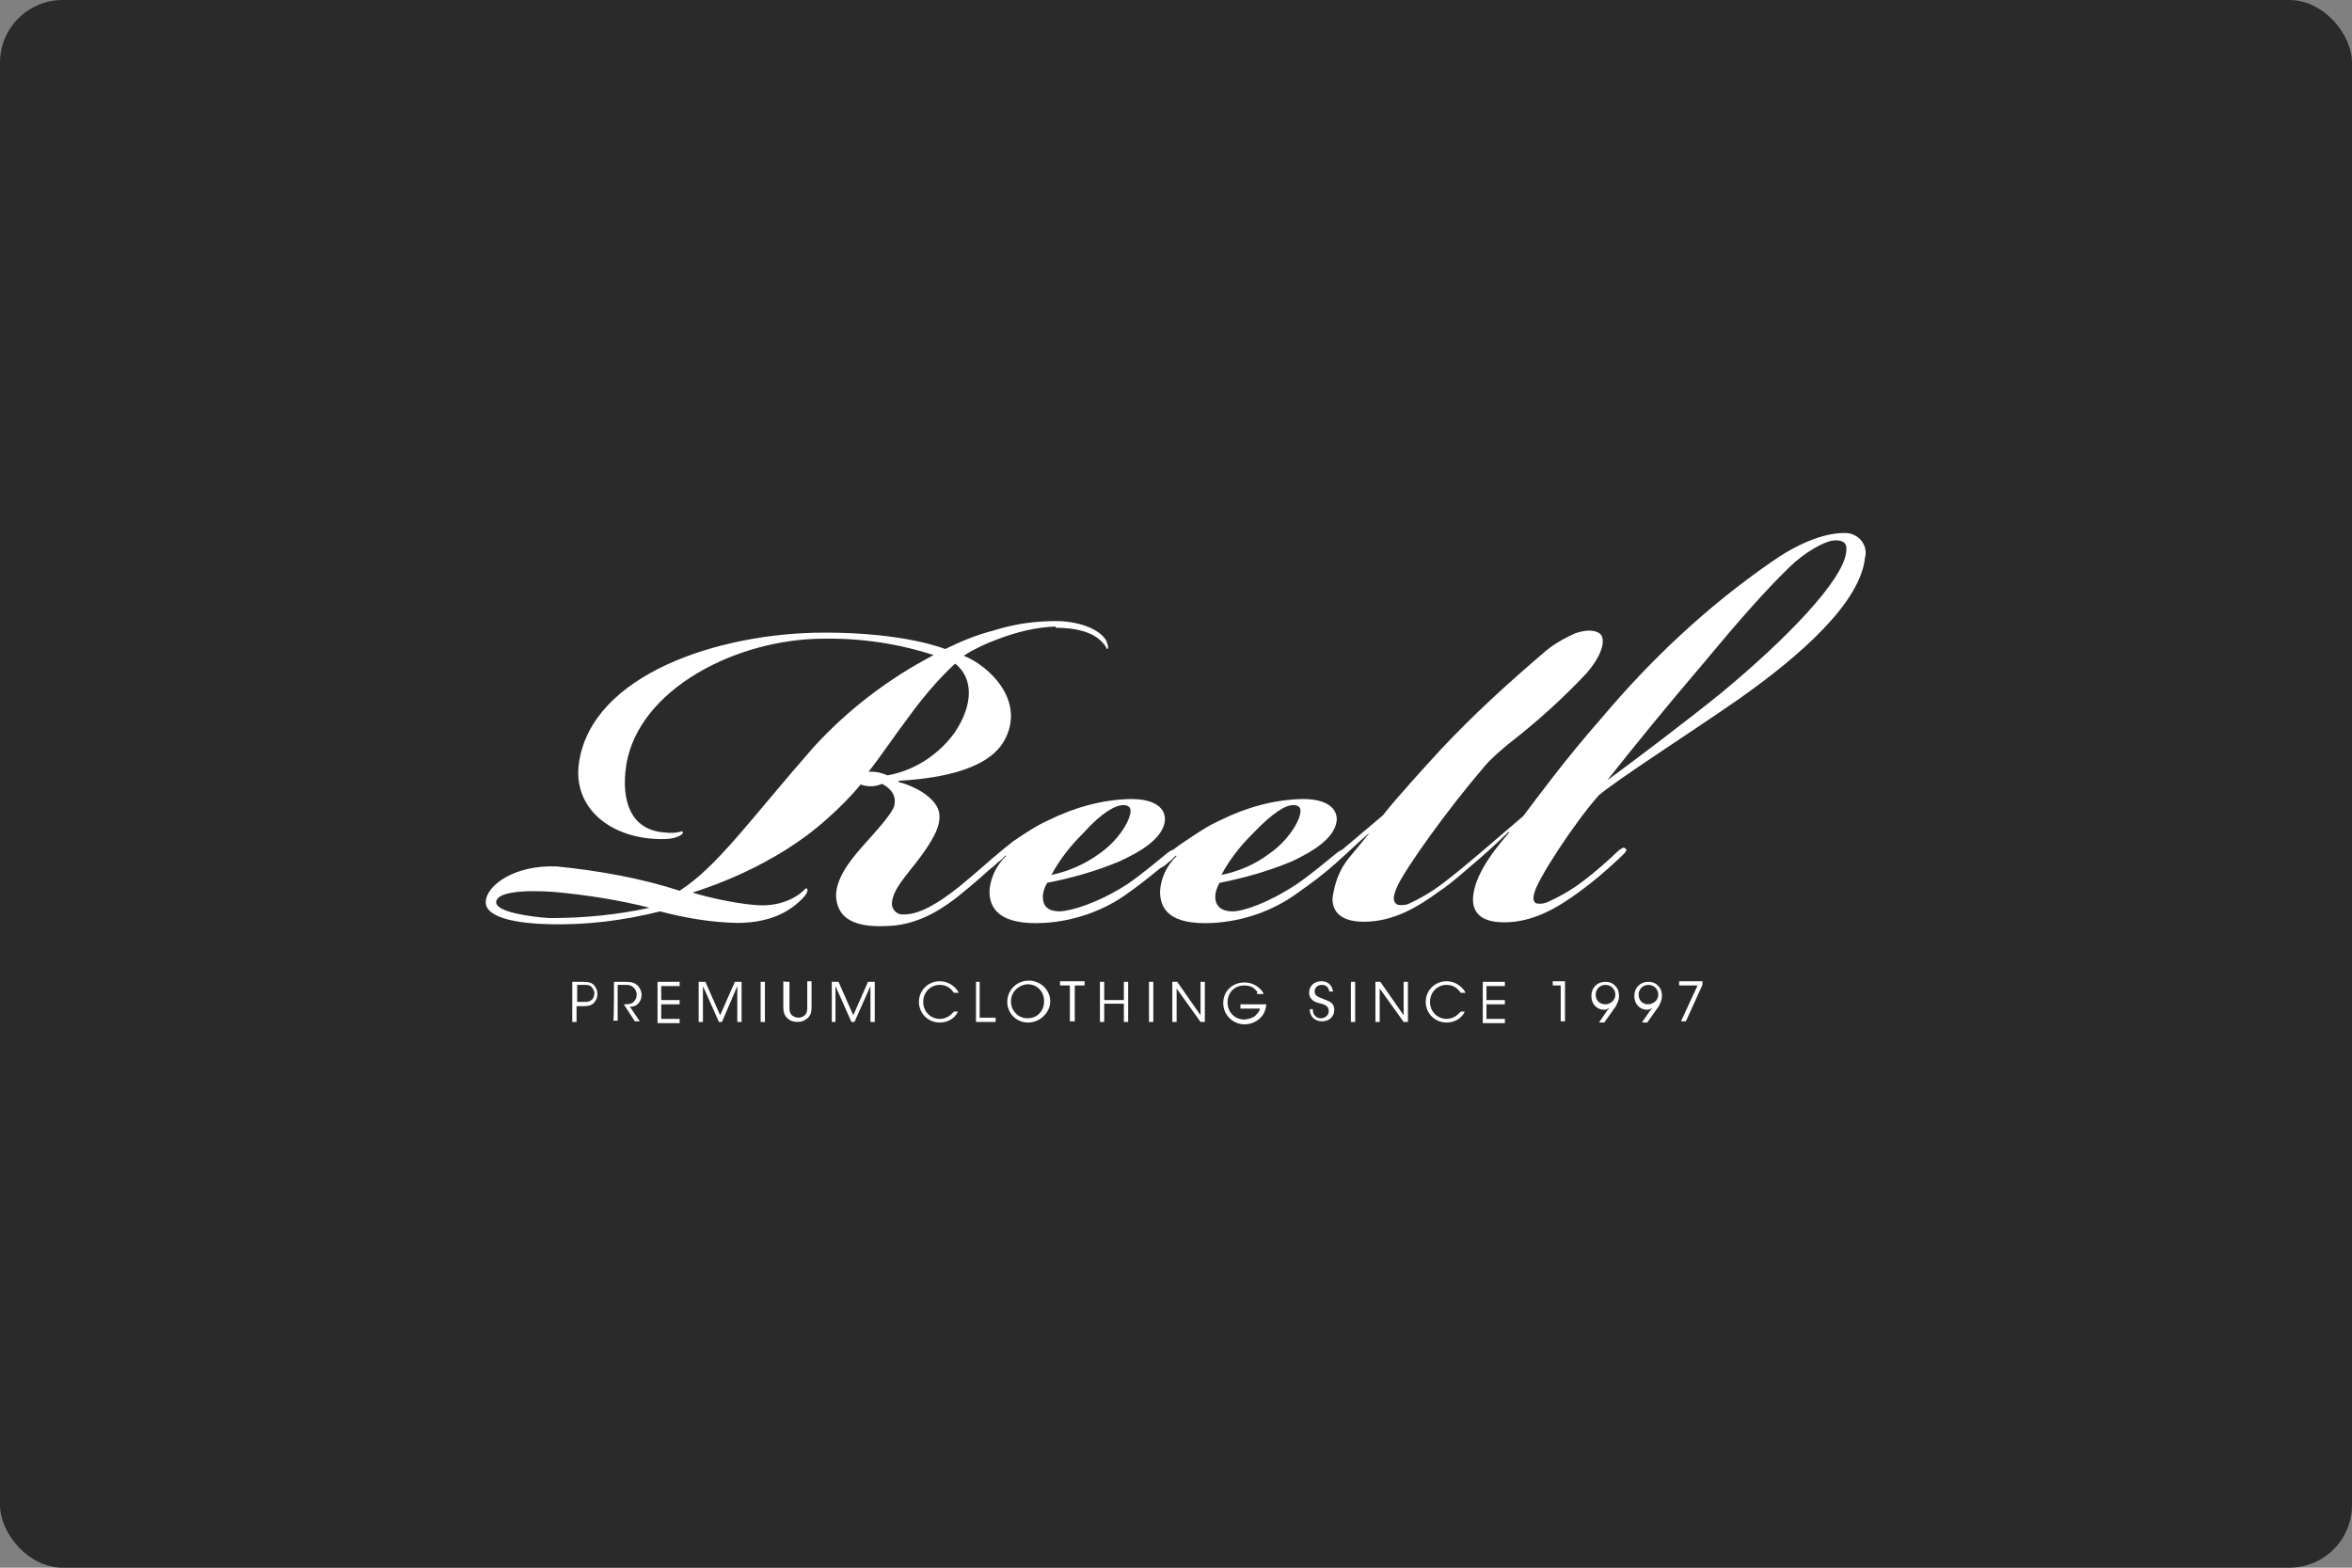 <svg xmlns="http://www.w3.org/2000/svg" width="300" height="200" viewBox="0 0 300 200" fill="none"><rect x="0" y="0" width="300" height="200" fill="#808080" stroke="none"/><rect width="300" height="200" rx="8" fill="#2A2A2A"></rect><g clip-path="url(#clip0_583_85615)"><path d="M134.661 79.933C132.157 80.01 129.653 80.63 127.227 81.56C125.74 82.102 124.253 82.799 122.922 83.652C126.209 84.969 130.905 89.463 128.087 94.499C125.74 98.683 118.305 99.381 114.627 99.613V99.768C117.287 100.465 119.557 102.092 119.792 103.72C120.027 105.192 119.244 106.819 117.366 109.376C115.487 111.855 113.922 113.405 113.766 115.187C113.687 115.884 114.314 116.659 115.018 116.659H115.331C117.366 116.659 119.87 115.109 122.374 113.095C124.174 111.623 125.192 110.693 126.287 109.763C126.679 109.376 127.305 108.911 127.54 109.143C127.774 109.376 127.618 109.531 127.148 110.073C125.818 111.313 124.174 112.785 122.14 114.412C120.809 115.419 117.601 117.976 113.296 118.131C108.053 118.441 106.801 116.504 106.644 114.412C106.566 112.32 108.131 110.073 110.009 107.981C111.887 105.889 113.922 103.642 114.079 102.712C114.392 101.163 113.218 100.388 112.514 100C111.966 100.233 111.574 100.31 111.027 100.31C110.635 100.31 110.166 100.233 109.774 100.078C108.522 101.628 107.035 103.1 105.548 104.417C98.896 110.461 90.287 113.25 88.331 113.87C89.974 114.412 94.67 115.497 97.253 115.497C98.818 115.497 100.305 115.109 101.557 114.335C102.418 113.792 102.731 113.327 102.809 113.327C103.122 113.327 103.122 113.947 102.183 114.8C100.07 116.892 97.253 117.744 93.966 117.744C90.679 117.666 87.47 117.124 84.183 116.272C79.566 117.434 74.714 118.054 69.861 117.899C66.418 117.821 61.957 117.201 61.957 115.109C61.957 113.017 65.557 110.306 71.035 110.538C76.357 111.08 81.679 112.01 86.688 113.637C91.54 110.538 95.922 104.262 103.748 95.352C108.131 90.548 113.296 86.596 119.087 83.574C114.548 82.102 109.853 81.405 105.079 81.482C93.966 81.482 81.444 87.913 79.879 97.599C79.174 102.247 80.505 105.889 84.731 106.199C86.609 106.431 86.922 105.889 87.079 106.122C87.314 106.354 86.374 107.051 84.653 107.051C77.844 107.129 72.992 103.022 73.853 97.289C75.496 86.054 91.696 80.707 105.157 80.707C111.809 80.707 117.131 81.56 120.574 82.799C122.453 81.87 124.487 81.017 126.601 80.475C129.261 79.623 131.922 79.235 134.661 79.235C137.322 79.235 139.983 80.088 141.001 81.56C141.392 82.257 141.392 82.799 141.235 82.799C141.079 82.799 141.235 82.567 140.531 81.87C139.357 80.63 137.244 80.088 134.661 80.088V79.933ZM70.722 113.792C66.418 113.482 63.288 113.87 63.288 115.109C63.288 116.349 67.592 116.969 70.096 117.124C74.4 117.124 78.627 116.737 82.853 115.807C78.861 114.8 74.87 114.18 70.722 113.792ZM115.722 91.71C114.079 93.879 112.435 96.359 110.792 98.451C111.183 98.451 111.496 98.451 111.966 98.528C112.357 98.606 112.827 98.761 113.218 98.916C116.661 98.296 119.714 96.281 121.748 93.492C124.253 89.773 124.096 86.441 121.827 84.659C119.479 86.829 117.522 89.231 115.722 91.71Z" fill="white"></path><path d="M143.818 112.785C145.618 111.545 147.261 110.151 148.983 108.756C149.531 108.368 149.687 108.368 149.922 108.523C150.157 108.756 149.687 109.143 148.905 109.996C147.34 111.313 145.618 112.707 143.974 113.87C140.844 116.194 137.009 117.511 133.174 117.744C127.461 118.054 126.209 115.884 126.209 113.715C126.287 112.088 127.07 110.383 128.322 109.221L128.244 109.143C128.009 109.453 127.54 109.841 127.305 109.996C126.444 110.848 126.053 111.003 125.818 110.848C125.583 110.615 125.818 110.306 126.444 109.686C127.305 108.833 128.244 108.136 129.183 107.361C130.67 106.354 132.157 105.347 133.722 104.649C137.009 103.022 140.531 102.015 144.209 101.938H144.287C147.418 101.938 148.67 103.177 148.592 104.649C148.357 106.974 145.461 108.678 142.722 109.918C139.748 111.158 136.696 112.01 133.566 112.63C133.253 113.172 133.018 113.792 133.018 114.412C133.018 115.652 133.722 116.272 135.209 116.272C136.618 116.194 139.983 115.264 143.818 112.785ZM140.218 108.911C142.566 107.284 143.896 105.037 144.131 103.952C144.366 103.1 144.053 102.712 143.27 102.712C142.331 102.712 140.609 103.565 138.105 106.354C136.54 107.904 135.131 109.686 134.113 111.623C136.305 111.158 138.418 110.228 140.218 108.911Z" fill="white"></path><path d="M165.417 112.785C167.217 111.545 168.86 110.151 170.582 108.756C171.13 108.368 171.286 108.368 171.521 108.523C171.756 108.678 171.286 109.143 170.504 109.996C168.939 111.468 167.217 112.707 165.573 113.87C162.443 116.194 158.608 117.511 154.773 117.744C149.06 118.054 147.965 115.884 147.965 113.715C148.043 112.088 148.826 110.383 150.078 109.221L149.999 109.143C149.686 109.453 149.295 109.841 149.06 109.996C148.356 110.693 147.808 110.848 147.73 110.693C147.495 110.461 147.73 110.151 148.356 109.531C149.217 108.678 150.156 107.981 151.095 107.361C152.582 106.354 154.069 105.347 155.634 104.649C158.921 103.022 162.443 102.015 166.121 101.938H166.199C169.33 101.938 170.582 103.177 170.504 104.649C170.269 106.974 167.373 108.678 164.713 109.918C161.739 111.158 158.686 112.01 155.556 112.63C155.243 113.172 155.008 113.792 155.008 114.412C155.008 115.652 155.869 116.272 157.199 116.272C158.53 116.272 161.66 115.264 165.417 112.785ZM161.895 108.911C164.243 107.284 165.573 105.037 165.808 103.952C166.043 103.1 165.73 102.712 164.947 102.712C164.008 102.712 162.443 103.565 159.782 106.354C158.217 107.904 156.808 109.686 155.791 111.623C158.06 111.158 160.173 110.228 161.895 108.911Z" fill="white"></path><path d="M174.73 106.199C173.165 107.516 171.365 109.298 170.426 110.073C170.113 110.383 169.722 110.46 169.565 110.305C169.33 109.995 169.8 109.608 170.504 108.988L176.374 104.029C178.252 101.627 182.243 97.288 183.808 95.584C187.8 91.322 192.104 87.371 196.643 83.497C197.895 82.334 199.382 81.482 200.948 80.785C202.513 80.242 203.765 80.397 204.235 81.017C204.782 81.87 204.235 83.729 202.356 85.899C199.304 89.153 195.939 92.175 192.339 94.964C191.322 95.816 190.226 96.746 189.365 97.753C184.513 103.409 179.348 110.693 178.252 113.017C177.548 114.567 177.704 115.109 178.252 115.419C178.643 115.497 179.191 115.497 179.582 115.342C181.148 114.644 182.713 113.715 184.122 112.63C185.374 111.7 187.878 109.608 189.052 108.601C190.617 107.284 192.182 105.889 194.295 104.107C195.939 101.937 199.617 96.901 204.391 91.477C210.73 83.962 217.852 77.298 225.913 71.719C228.965 69.55 232.408 68 235.226 68C236.556 67.923 237.887 68.93 237.965 70.402C237.965 70.635 237.965 70.945 237.887 71.1C237.339 76.756 229.904 83.497 221.608 89.308C216.052 93.182 206.035 99.613 203.921 101.472C200.869 104.882 196.017 112.32 195.704 113.947C195.469 114.644 195.626 115.187 196.017 115.264C196.565 115.342 197.035 115.264 197.504 115.032C199.069 114.334 200.635 113.405 202.043 112.32C203.295 111.39 205.33 109.608 206.348 108.601C206.895 108.213 207.052 107.981 207.365 108.291C207.678 108.523 207.052 108.988 206.426 109.608C204.861 111.08 203.139 112.552 201.417 113.792C198.678 115.807 195.548 117.666 191.869 117.666C188.817 117.666 187.878 116.349 187.878 114.722C187.956 112.242 189.678 109.453 192.495 106.199L192.417 106.121C191.087 107.439 189.443 108.911 188.817 109.453C187.33 110.693 185.139 112.707 183.574 113.715C180.835 115.729 177.704 117.589 174.026 117.589H173.948C170.974 117.589 169.956 116.271 169.956 114.644C170.191 112.785 170.817 111.003 171.991 109.531C172.774 108.601 173.791 107.361 174.73 106.199ZM219.574 88.378C228.104 81.327 234.991 74.044 235.461 70.557C235.695 69.395 235.226 68.93 234.13 68.93C232.8 68.93 230.061 70.557 228.261 72.339C225.208 75.284 221.608 79.39 217.304 84.581C212.608 90.083 208.695 94.886 205.017 99.535C207.913 97.443 215.582 91.632 219.574 88.378Z" fill="white"></path><path d="M74.323 125.259C75.027 125.259 75.34 125.337 75.653 125.569C75.966 125.879 76.201 126.267 76.201 126.809C76.201 127.351 75.966 127.739 75.653 128.049C75.34 128.281 75.027 128.359 74.401 128.359H73.54V130.373H72.992V125.259C73.07 125.259 74.323 125.259 74.323 125.259ZM73.618 127.816H74.479C74.87 127.816 75.183 127.816 75.418 127.584C75.653 127.506 75.81 127.042 75.81 126.732C75.81 126.344 75.575 126.034 75.418 125.879C75.183 125.647 74.87 125.647 74.479 125.647H73.618C73.618 125.724 73.618 127.816 73.618 127.816ZM78.314 125.259H79.644C80.505 125.259 80.818 125.337 81.131 125.569C81.523 125.802 81.836 126.422 81.836 126.887C81.836 127.197 81.757 127.584 81.523 127.894C81.21 128.281 80.897 128.436 80.349 128.436L81.601 130.296H80.975L79.566 128.126H79.644C79.957 128.126 80.505 128.126 80.818 127.816C81.131 127.506 81.21 127.197 81.21 126.887C81.21 126.499 80.975 126.034 80.662 125.879C80.427 125.647 80.114 125.647 79.644 125.647H78.784V130.218H78.236C78.314 130.218 78.314 125.259 78.314 125.259ZM83.87 125.259H86.688V125.802H84.34V127.584H86.688V128.126H84.34V129.986H86.688V130.528H83.87V125.259ZM89.114 130.373V125.259H89.975L91.853 129.521L93.731 125.259H94.592V130.373H94.044V125.802L92.088 130.373H91.697L89.662 125.802V130.373H89.114ZM97.018 125.259H97.566V130.373H97.018V125.259ZM100.697 125.259V128.436C100.697 128.824 100.697 129.134 100.931 129.443C101.166 129.676 101.479 129.831 101.87 129.831C102.262 129.831 102.575 129.598 102.731 129.443C102.966 129.134 102.966 128.824 102.966 128.436V125.182H103.514V128.436C103.514 129.056 103.436 129.598 102.888 129.986C102.575 130.218 102.262 130.373 101.714 130.373C101.401 130.373 100.853 130.296 100.54 129.986C99.992 129.598 99.914 128.979 99.914 128.436V125.182C99.836 125.259 100.697 125.259 100.697 125.259ZM106.097 130.373V125.259H106.957L108.836 129.521L110.714 125.259H111.575V130.373H111.027V125.802L108.992 130.373H108.601L106.566 125.802V130.373H106.097ZM122.218 128.979C121.905 129.831 120.966 130.451 119.87 130.451C118.383 130.451 117.21 129.289 117.21 127.816C117.21 126.344 118.383 125.182 119.87 125.182C121.123 125.182 121.983 126.034 122.297 126.654H121.67C121.436 126.344 120.966 125.647 119.87 125.647C118.697 125.647 117.757 126.577 117.757 127.816C117.757 129.056 118.697 129.986 119.87 129.986C120.888 129.986 121.436 129.289 121.67 129.056H122.218V128.979ZM124.488 125.259H124.957V129.831H126.992V130.373H124.488V125.259ZM128.479 127.816C128.479 126.267 129.731 125.104 131.218 125.104C132.705 125.104 133.957 126.267 133.957 127.739C133.957 129.211 132.627 130.451 131.14 130.451C129.653 130.451 128.479 129.289 128.479 127.816ZM128.949 127.739C128.949 128.979 129.888 129.908 131.062 129.908C132.314 129.908 133.175 128.979 133.175 127.739C133.175 126.499 132.314 125.569 131.062 125.569C129.888 125.647 128.949 126.577 128.949 127.739ZM136.462 125.724H135.21V125.182H138.34V125.724H137.088V130.296H136.462V125.724ZM140.297 130.373V125.259H140.844V127.584H143.349V125.259H143.897V130.373H143.349V128.049H140.844V130.373H140.297ZM146.557 125.259H147.105V130.373H146.557V125.259ZM153.131 129.521V125.259H153.679V130.373H153.131L150.079 126.112V130.373H149.531V125.259H150.157L153.131 129.521ZM160.41 126.577C160.175 126.344 160.097 126.189 159.862 126.034C159.549 125.802 159.157 125.724 158.688 125.724C157.514 125.724 156.575 126.577 156.575 127.894C156.575 129.134 157.514 130.063 158.688 130.063C159.236 130.063 159.705 129.831 160.018 129.676C160.331 129.366 160.644 129.056 160.723 128.669H158.218V128.126H161.505C161.505 128.436 161.427 128.746 161.27 129.134C160.879 130.063 159.783 130.683 158.766 130.683C157.279 130.683 156.027 129.521 156.027 127.971C156.027 126.422 157.201 125.337 158.766 125.337C159.783 125.337 160.801 125.957 161.192 126.809H160.331V126.577H160.41ZM167.453 128.901C167.531 129.753 168.157 129.908 168.47 129.908C169.018 129.908 169.488 129.521 169.488 128.979C169.488 128.281 168.862 128.126 168.236 127.971C167.844 127.894 166.983 127.584 166.983 126.654C166.983 125.724 167.688 125.182 168.549 125.182C169.175 125.182 169.879 125.492 170.036 126.499H169.566C169.488 126.189 169.331 125.647 168.627 125.647C168.079 125.647 167.688 125.957 167.688 126.499C167.688 127.119 168.236 127.197 168.94 127.506C169.488 127.739 170.192 127.894 170.192 128.824C170.192 129.676 169.566 130.296 168.627 130.296C167.766 130.296 167.062 129.753 167.062 128.746H167.453V128.901ZM172.305 125.259H172.853V130.373H172.305V125.259ZM179.036 129.521V125.259H179.583V130.373H179.036L175.983 126.112V130.373H175.436V125.259H176.062L179.036 129.521ZM186.862 128.979C186.549 129.831 185.61 130.451 184.514 130.451C183.027 130.451 181.853 129.289 181.853 127.816C181.853 126.344 183.027 125.182 184.514 125.182C185.766 125.182 186.627 126.034 186.94 126.654H186.314C186.079 126.344 185.61 125.647 184.514 125.647C183.34 125.647 182.401 126.577 182.401 127.816C182.401 129.056 183.34 129.986 184.514 129.986C185.531 129.986 186.079 129.289 186.314 129.056H186.862V128.979ZM189.131 125.259H191.949V125.802H189.601V127.584H191.949V128.126H189.601V129.986H191.949V130.528H189.131V125.259ZM199.07 125.724H198.053V125.182H199.618V130.296H199.07V125.724ZM204.001 130.373L205.018 128.901C205.097 128.824 205.253 128.669 205.253 128.591C205.175 128.669 204.862 128.824 204.627 128.824C203.766 128.824 202.983 128.204 202.983 127.042C202.983 126.034 203.688 125.259 204.783 125.259C205.41 125.259 205.801 125.492 206.114 125.879C206.427 126.189 206.505 126.732 206.505 127.042C206.505 127.661 206.27 127.971 206.114 128.359L204.627 130.451H204.001V130.373ZM206.036 126.887C206.036 126.189 205.488 125.647 204.783 125.647C204.079 125.647 203.531 126.189 203.531 126.887C203.531 127.739 204.157 128.126 204.783 128.126C205.253 128.126 206.036 127.739 206.036 126.887ZM209.479 130.373L210.497 128.901C210.575 128.824 210.731 128.669 210.731 128.591C210.653 128.669 210.34 128.824 210.105 128.824C209.244 128.824 208.462 128.204 208.462 127.042C208.462 126.034 209.166 125.259 210.262 125.259C210.888 125.259 211.279 125.492 211.592 125.879C211.905 126.189 211.983 126.732 211.983 127.042C211.983 127.661 211.749 127.971 211.592 128.359L210.105 130.451H209.479V130.373ZM211.514 126.887C211.514 126.189 210.966 125.647 210.262 125.647C209.557 125.647 209.01 126.189 209.01 126.887C209.01 127.739 209.636 128.126 210.183 128.126C210.731 128.126 211.514 127.739 211.514 126.887ZM217.149 125.259V125.647L215.036 130.296H214.41L216.523 125.724H214.175V125.182H217.149V125.259Z" fill="white"></path></g><defs><clipPath id="clip0_583_85615"><rect width="180" height="64" fill="white" transform="translate(60 68)"></rect></clipPath></defs></svg>